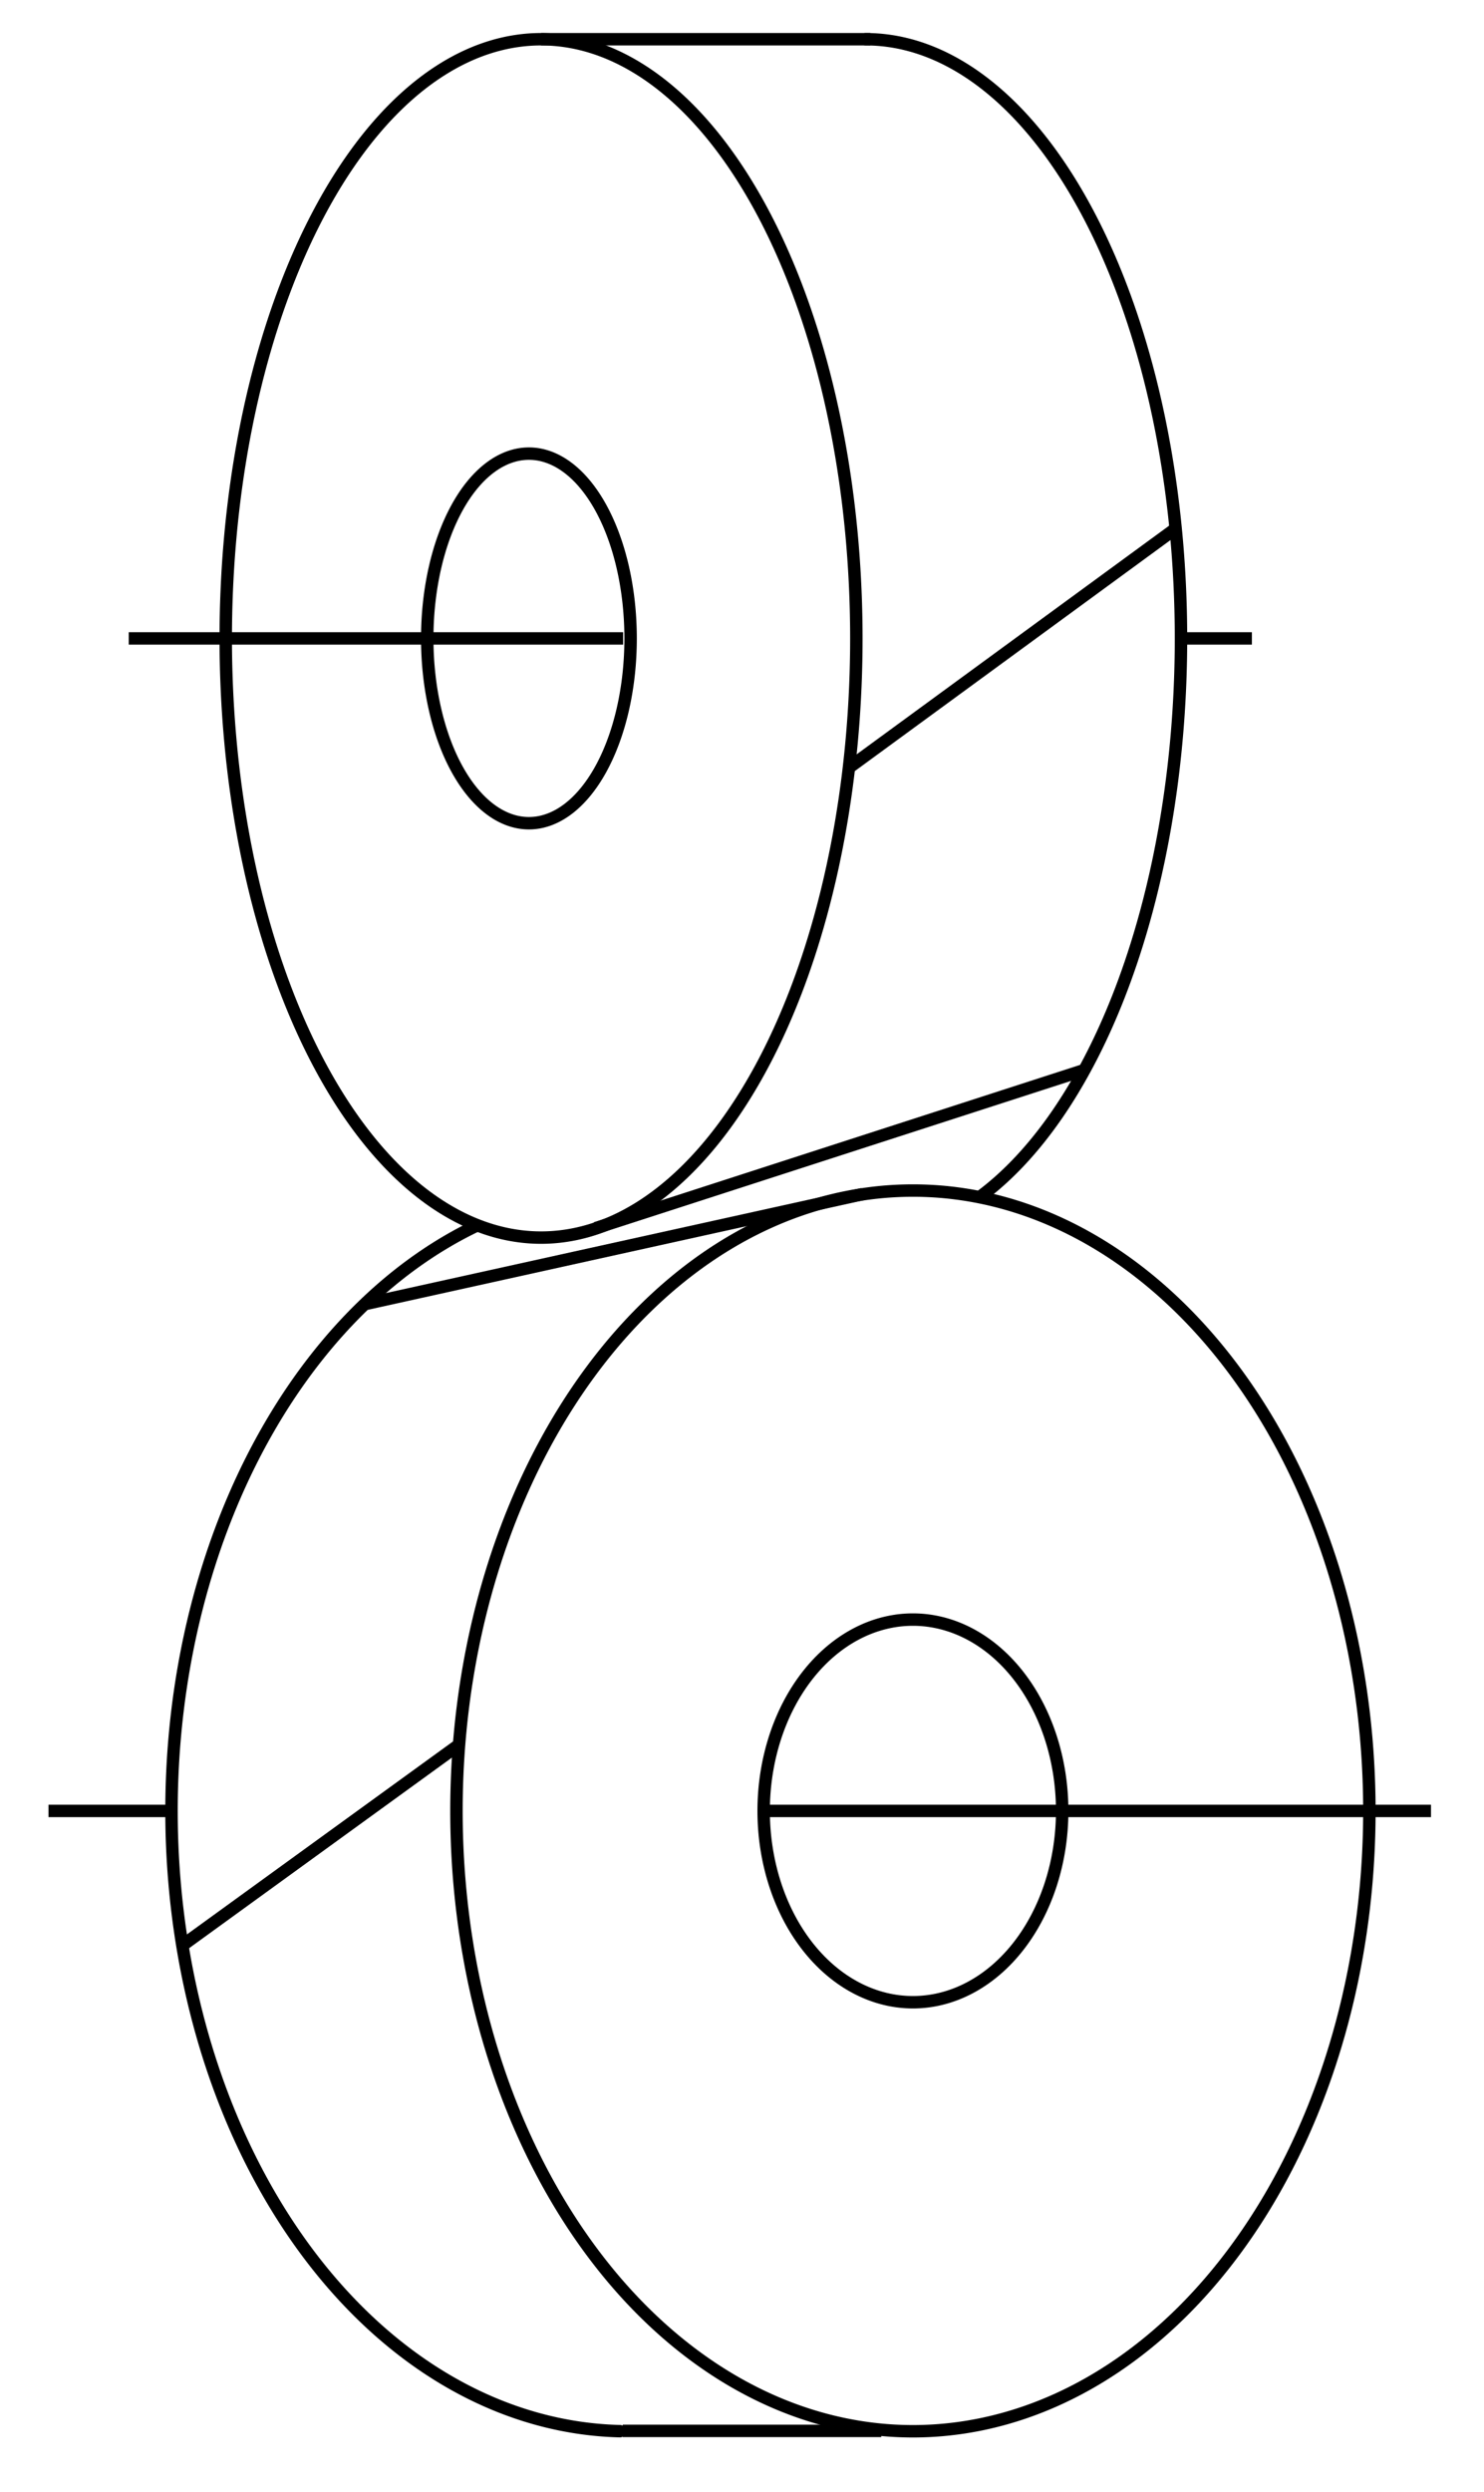 <?xml version="1.0" encoding="UTF-8" standalone="no"?>
<!-- Created with Inkscape (http://www.inkscape.org/) -->

<svg
   xmlns:dc="http://purl.org/dc/elements/1.1/"
   xmlns:cc="http://creativecommons.org/ns#"
   xmlns:rdf="http://www.w3.org/1999/02/22-rdf-syntax-ns#"
   xmlns:svg="http://www.w3.org/2000/svg"
   xmlns="http://www.w3.org/2000/svg"
   xmlns:sodipodi="http://sodipodi.sourceforge.net/DTD/sodipodi-0.dtd"
   xmlns:inkscape="http://www.inkscape.org/namespaces/inkscape"
   id="svg4394"
   version="1.1"
   inkscape:version="0.48.3.1 r9886"
   width="597"
   height="1002"
   sodipodi:docname="non-intersecting_crossed_helical.pdf">
  <defs
     id="defs4398" />
  <sodipodi:namedview
     pagecolor="#ffffff"
     bordercolor="#666666"
     borderopacity="1"
     objecttolerance="10"
     gridtolerance="10"
     guidetolerance="10"
     inkscape:pageopacity="0"
     inkscape:pageshadow="2"
     inkscape:window-width="1912"
     inkscape:window-height="1119"
     id="namedview4396"
     showgrid="false"
     inkscape:zoom="0.66617645"
     inkscape:cx="238.03609"
     inkscape:cy="521.41341"
     inkscape:window-x="0"
     inkscape:window-y="0"
     inkscape:window-maximized="1"
     inkscape:current-layer="layer2" />
  <g
     inkscape:groupmode="layer"
     id="layer2"
     inkscape:label="trace"
     style="display:inline">
    <path
       sodipodi:type="arc"
       style="color:#000000;fill:none;stroke:#000000;stroke-width:5;stroke-linecap:round;stroke-linejoin:miter;stroke-miterlimit:4;stroke-opacity:1;stroke-dasharray:none;stroke-dashoffset:0;marker:none;visibility:visible;display:inline;overflow:visible;enable-background:accumulate"
       id="path4424"
       sodipodi:cx="408.65466"
       sodipodi:cy="727.08685"
       sodipodi:rx="183.62924"
       sodipodi:ry="249.43855"
       d="m 592.284,727.087 a 183.629,249.439 0 1 1 -367.258,0 183.629,249.439 0 1 1 367.258,0 z"
       transform="translate(-41.396,1.061)" />
    <path
       sodipodi:type="arc"
       style="color:#000000;fill:none;stroke:#000000;stroke-width:5;stroke-linecap:round;stroke-linejoin:miter;stroke-miterlimit:4;stroke-opacity:1;stroke-dasharray:none;stroke-dashoffset:0;marker:none;visibility:visible;display:inline;overflow:visible;enable-background:accumulate"
       id="path4424-8"
       sodipodi:cx="408.65466"
       sodipodi:cy="727.08685"
       sodipodi:rx="183.62924"
       sodipodi:ry="249.43855"
       d="M 405.402,976.486 A 183.629,249.439 0 0 1 347.882,491.705"
       transform="translate(-156.032,1.061)"
       sodipodi:start="1.5885125"
       sodipodi:end="4.3750754"
       sodipodi:open="true" />
    <path
       style="fill:none;stroke:#000000;stroke-width:5;stroke-linecap:butt;stroke-linejoin:miter;stroke-miterlimit:4;stroke-opacity:1;stroke-dasharray:none"
       d="m 250.5,977.431 104.021,0"
       id="path4952"
       inkscape:connector-curvature="0"
       sodipodi:nodetypes="cc" />
    <path
       sodipodi:type="arc"
       style="color:#000000;fill:none;stroke:#000000;stroke-width:5;stroke-linecap:round;stroke-linejoin:miter;stroke-miterlimit:4;stroke-opacity:1;stroke-dasharray:none;stroke-dashoffset:0;marker:none;visibility:visible;display:inline;overflow:visible;enable-background:accumulate"
       id="path4972"
       sodipodi:cx="364.01767"
       sodipodi:cy="724.67108"
       sodipodi:rx="60.044151"
       sodipodi:ry="76.931572"
       d="m 424.062,724.671 a 60.044,76.932 0 1 1 -120.088,0 60.044,76.932 0 1 1 120.088,0 z"
       transform="translate(3.241,3.477)" />
    <path
       style="fill:none;stroke:#000000;stroke-width:5;stroke-linecap:butt;stroke-linejoin:miter;stroke-miterlimit:4;stroke-opacity:1;stroke-dasharray:none"
       d="m 575.673,728.148 -266.821,0"
       id="path4976"
       inkscape:connector-curvature="0" />
    <path
       style="fill:none;stroke:#000000;stroke-width:5;stroke-linecap:butt;stroke-linejoin:miter;stroke-miterlimit:4;stroke-opacity:1;stroke-dasharray:none"
       d="m 69.051,728.148 -49.536,0"
       id="path4978"
       inkscape:connector-curvature="0" />
    <path
       style="fill:none;stroke:#000000;stroke-width:5;stroke-linecap:butt;stroke-linejoin:miter;stroke-miterlimit:4;stroke-opacity:1;stroke-dasharray:none"
       d="M 73.554,782.088 185.386,701.029"
       id="path4980"
       inkscape:connector-curvature="0" />
    <path
       sodipodi:type="arc"
       style="color:#000000;fill:none;stroke:#000000;stroke-width:5;stroke-linecap:round;stroke-linejoin:miter;stroke-miterlimit:4;stroke-opacity:1;stroke-dasharray:none;stroke-dashoffset:0;marker:none;visibility:visible;display:inline;overflow:visible;enable-background:accumulate"
       id="path4982"
       sodipodi:cx="228.91833"
       sodipodi:cy="261.95581"
       sodipodi:rx="126.84327"
       sodipodi:ry="240.92715"
       d="m 355.762,261.956 a 126.843,240.927 0 1 1 -253.687,0 126.843,240.927 0 1 1 253.687,0 z"
       transform="translate(-11.258,-5.254)" />
    <path
       sodipodi:type="arc"
       style="color:#000000;fill:none;stroke:#000000;stroke-width:5;stroke-linecap:round;stroke-linejoin:miter;stroke-miterlimit:4;stroke-opacity:1;stroke-dasharray:none;stroke-dashoffset:0;marker:none;visibility:visible;display:inline;overflow:visible;enable-background:accumulate"
       id="path4984"
       sodipodi:cx="212.78146"
       sodipodi:cy="258.95361"
       sodipodi:rx="40.905079"
       sodipodi:ry="74.304642"
       d="m 253.687,258.954 a 40.905,74.305 0 1 1 -81.81,0 40.905,74.305 0 1 1 81.81,0 z"
       transform="translate(0,-2.252)" />
    <path
       sodipodi:type="arc"
       style="color:#000000;fill:none;stroke:#000000;stroke-width:5;stroke-linecap:round;stroke-linejoin:miter;stroke-miterlimit:4;stroke-opacity:1;stroke-dasharray:none;stroke-dashoffset:0;marker:none;visibility:visible;display:inline;overflow:visible;enable-background:accumulate"
       id="path4982-7"
       sodipodi:cx="228.91833"
       sodipodi:cy="261.95581"
       sodipodi:rx="126.84327"
       sodipodi:ry="240.92715"
       d="M 228.92,21.029 A 126.843,240.927 0 0 1 275.173,486.293"
       transform="translate(119.338,-5.254)"
       sodipodi:start="4.7124042"
       sodipodi:end="7.480711"
       sodipodi:open="true" />
    <path
       style="fill:none;stroke:#000000;stroke-width:5;stroke-linecap:butt;stroke-linejoin:miter;stroke-miterlimit:4;stroke-opacity:1;stroke-dasharray:none"
       d="m 217.66,15.775 132.472,0"
       id="path5004"
       inkscape:connector-curvature="0"
       sodipodi:nodetypes="cc" />
    <path
       style="fill:none;stroke:#000000;stroke-width:5;stroke-linecap:butt;stroke-linejoin:miter;stroke-miterlimit:4;stroke-opacity:1;stroke-dasharray:none"
       d="M 340.751,309.241 472.097,213.17"
       id="path5008"
       inkscape:connector-curvature="0" />
    <path
       style="fill:none;stroke:#000000;stroke-width:5;stroke-linecap:butt;stroke-linejoin:miter;stroke-miterlimit:4;stroke-opacity:1;stroke-dasharray:none"
       d="m 250.684,256.702 -198.896,0"
       id="path5010"
       inkscape:connector-curvature="0" />
    <path
       style="fill:none;stroke:#000000;stroke-width:5;stroke-linecap:butt;stroke-linejoin:miter;stroke-miterlimit:4;stroke-opacity:1;stroke-dasharray:none"
       d="m 477.351,256.702 26.269,0"
       id="path5012"
       inkscape:connector-curvature="0" />
    <path
       style="fill:none;stroke:#000000;stroke-width:5;stroke-linecap:butt;stroke-linejoin:miter;stroke-miterlimit:4;stroke-opacity:1;stroke-dasharray:none"
       d="m 347.052,480.139 -200.521,44.284"
       id="path5024"
       inkscape:connector-curvature="0"
       sodipodi:nodetypes="cc" />
    <path
       style="fill:none;stroke:#000000;stroke-width:5;stroke-linecap:butt;stroke-linejoin:miter;stroke-miterlimit:4;stroke-opacity:1;stroke-dasharray:none"
       d="M 239.62,493.835 435.721,430.414"
       id="path5026"
       inkscape:connector-curvature="0"
       sodipodi:nodetypes="cc" />
  </g>
</svg>

